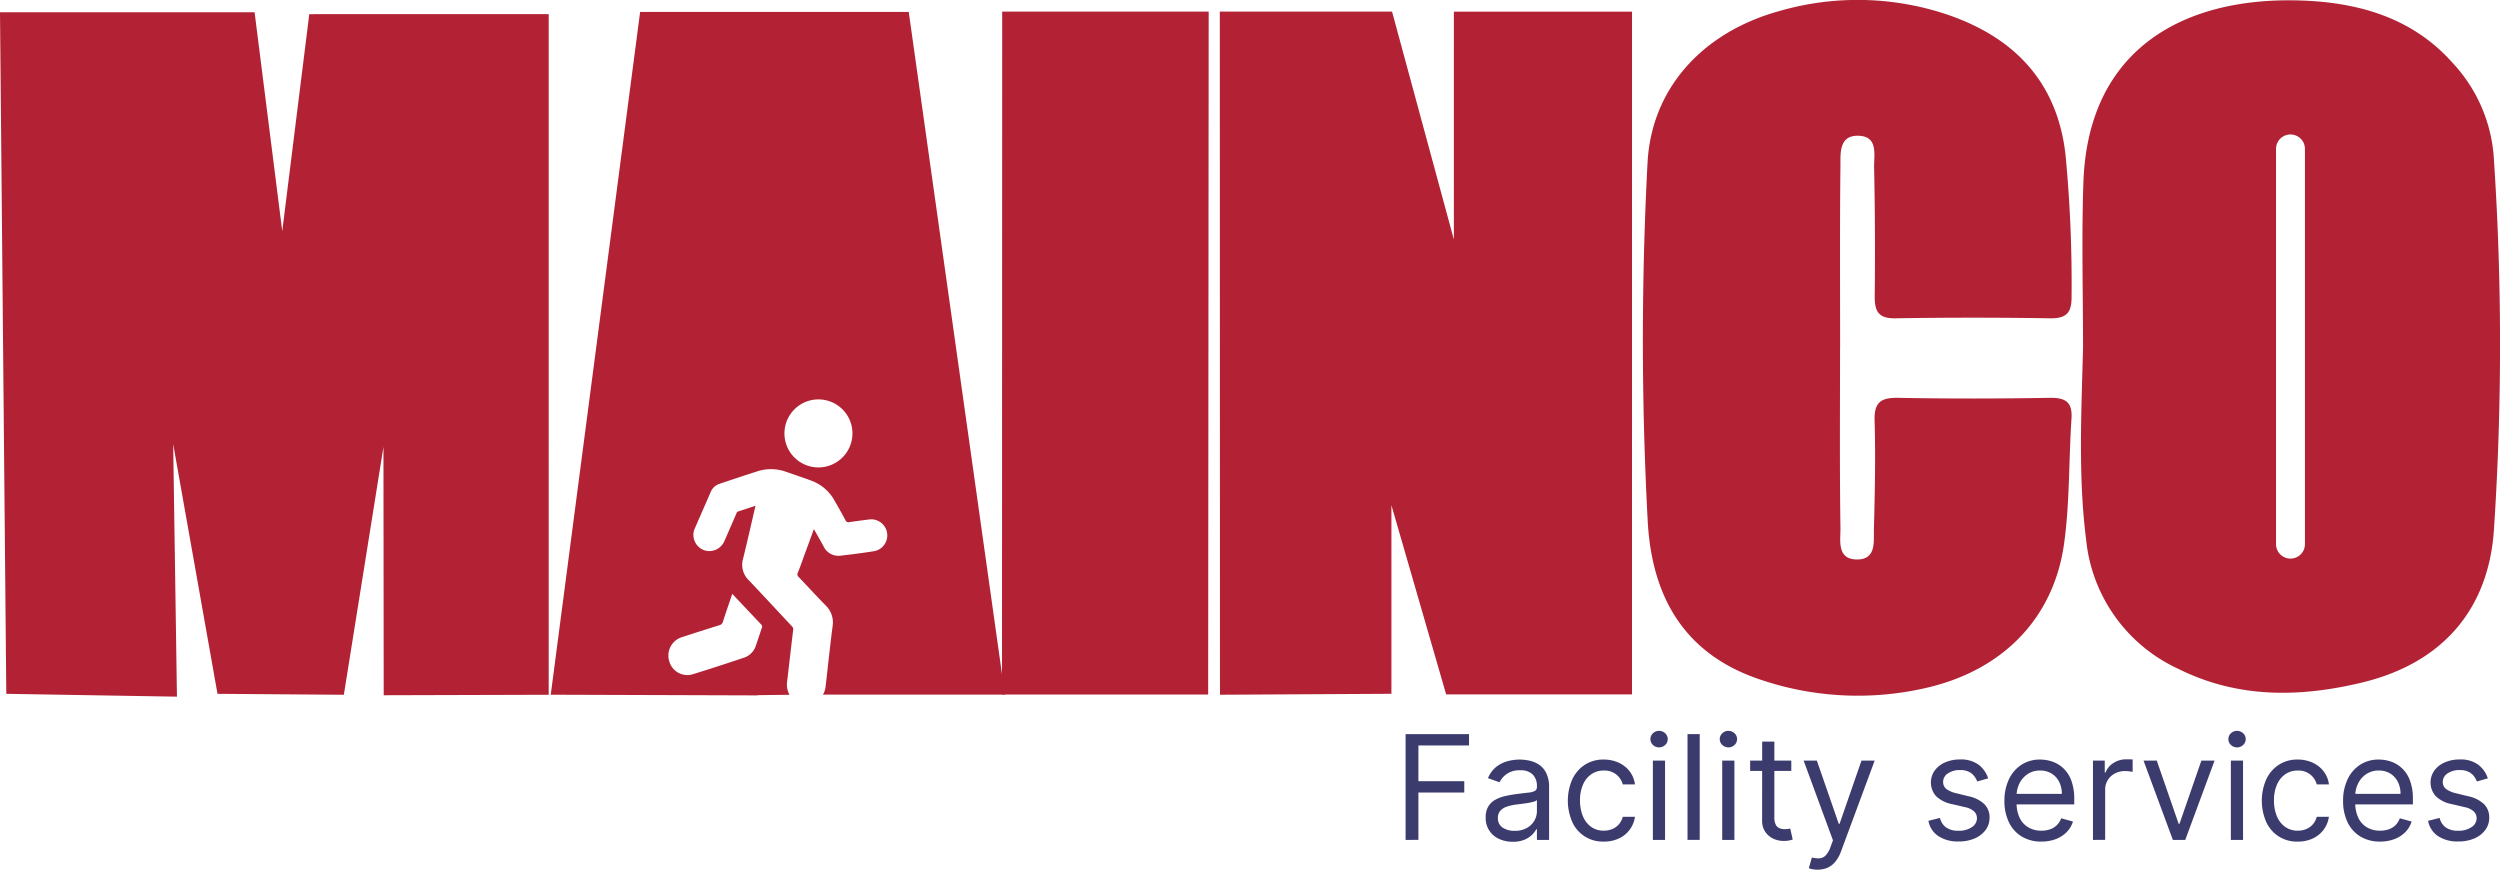 <svg id="Layer_1" data-name="Layer 1" xmlns="http://www.w3.org/2000/svg" viewBox="0 0 230.091 80.04"><path d="M305.189,456.438V446.7h5.837v1.045h-4.658v3.289h4.221v1.046h-4.221v4.354Z" transform="translate(-175.823 -379.135)" fill="#3c3b6e"/><path d="M315.051,456.608a2.942,2.942,0,0,1-1.26-.263,2.073,2.073,0,0,1-1.23-1.98,1.882,1.882,0,0,1,.247-1.019,1.745,1.745,0,0,1,.66-.616,3.516,3.516,0,0,1,.915-.334c.335-.075.671-.134,1.011-.179q.664-.085,1.081-.131a1.634,1.634,0,0,0,.608-.154.4.4,0,0,0,.192-.38v-.038a1.5,1.5,0,0,0-.382-1.094,1.556,1.556,0,0,0-1.158-.39,2.007,2.007,0,0,0-1.259.353,2.076,2.076,0,0,0-.642.751l-1.064-.381a2.571,2.571,0,0,1,.762-1.038,2.9,2.9,0,0,1,1.046-.524,4.417,4.417,0,0,1,1.119-.149,4.651,4.651,0,0,1,.811.083,2.668,2.668,0,0,1,.888.34,1.975,1.975,0,0,1,.715.775,2.871,2.871,0,0,1,.285,1.388v4.81h-1.121v-.989h-.057a1.932,1.932,0,0,1-.38.508,2.195,2.195,0,0,1-.708.462A2.743,2.743,0,0,1,315.051,456.608Zm.171-1.007a2.241,2.241,0,0,0,1.124-.261,1.818,1.818,0,0,0,.694-.675,1.744,1.744,0,0,0,.235-.87v-1.026a.662.662,0,0,1-.311.154,4.645,4.645,0,0,1-.552.119c-.207.033-.408.062-.6.085l-.473.06a4.343,4.343,0,0,0-.815.182,1.428,1.428,0,0,0-.609.376.961.961,0,0,0-.23.677,1,1,0,0,0,.435.882A1.917,1.917,0,0,0,315.222,455.6Z" transform="translate(-175.823 -379.135)" fill="#3c3b6e"/><path d="M323.429,456.59a3.058,3.058,0,0,1-2.908-1.82,4.916,4.916,0,0,1,.011-3.91,3.222,3.222,0,0,1,1.151-1.336,3.09,3.09,0,0,1,1.727-.482,3.277,3.277,0,0,1,1.388.285,2.669,2.669,0,0,1,1.013.8,2.5,2.5,0,0,1,.489,1.2h-1.122a1.748,1.748,0,0,0-.568-.885,1.721,1.721,0,0,0-1.181-.388,1.965,1.965,0,0,0-1.148.34,2.22,2.22,0,0,0-.765.955,3.53,3.53,0,0,0-.274,1.442,3.722,3.722,0,0,0,.269,1.474,2.229,2.229,0,0,0,.76.974,1.955,1.955,0,0,0,1.158.347,2.011,2.011,0,0,0,.794-.152,1.641,1.641,0,0,0,.6-.438,1.672,1.672,0,0,0,.352-.683H326.3a2.59,2.59,0,0,1-1.452,1.979A3.17,3.17,0,0,1,323.429,456.59Z" transform="translate(-175.823 -379.135)" fill="#3c3b6e"/><path d="M328.518,447.921a.787.787,0,0,1-.563-.224.731.731,0,0,1,0-1.074.82.82,0,0,1,1.126,0,.731.731,0,0,1,0,1.074A.79.79,0,0,1,328.518,447.921Zm-.571,8.517v-7.3h1.122v7.3Z" transform="translate(-175.823 -379.135)" fill="#3c3b6e"/><path d="M332.258,446.7v9.734h-1.122V446.7Z" transform="translate(-175.823 -379.135)" fill="#3c3b6e"/><path d="M334.9,447.921a.787.787,0,0,1-.563-.224.731.731,0,0,1,0-1.074.82.82,0,0,1,1.126,0,.731.731,0,0,1,0,1.074A.79.79,0,0,1,334.9,447.921Zm-.571,8.517v-7.3h1.122v7.3Z" transform="translate(-175.823 -379.135)" fill="#3c3b6e"/><path d="M340.688,449.137v.951H336.9v-.951Zm-2.681-1.749h1.122v6.959a1.413,1.413,0,0,0,.141.71.678.678,0,0,0,.36.313,1.375,1.375,0,0,0,.469.079,1.9,1.9,0,0,0,.3-.021l.191-.036.228,1.007a2.374,2.374,0,0,1-.318.088,2.421,2.421,0,0,1-.519.045,2.222,2.222,0,0,1-.928-.2,1.819,1.819,0,0,1-.751-.623,1.768,1.768,0,0,1-.3-1.055Z" transform="translate(-175.823 -379.135)" fill="#3c3b6e"/><path d="M343.115,459.175a2.6,2.6,0,0,1-.509-.045,1.406,1.406,0,0,1-.308-.088l.285-.988a2.207,2.207,0,0,0,.723.076.887.887,0,0,0,.558-.278,2.267,2.267,0,0,0,.448-.806l.21-.57-2.7-7.339h1.217l2.016,5.818h.076l2.015-5.818h1.216l-3.1,8.365a3.2,3.2,0,0,1-.519.938,1.949,1.949,0,0,1-.715.554A2.221,2.221,0,0,1,343.115,459.175Z" transform="translate(-175.823 -379.135)" fill="#3c3b6e"/><path d="M358.807,450.772l-1.007.286a1.961,1.961,0,0,0-.279-.493,1.39,1.39,0,0,0-.5-.4,1.771,1.771,0,0,0-.8-.157,1.919,1.919,0,0,0-1.115.306.914.914,0,0,0-.444.778.8.8,0,0,0,.3.66,2.52,2.52,0,0,0,.95.4l1.084.266a3.01,3.01,0,0,1,1.459.725,1.71,1.71,0,0,1,.48,1.252,1.866,1.866,0,0,1-.359,1.122,2.421,2.421,0,0,1-1,.78,3.667,3.667,0,0,1-1.492.285,3.281,3.281,0,0,1-1.85-.486,2.15,2.15,0,0,1-.927-1.416l1.065-.266a1.481,1.481,0,0,0,.578.885,1.92,1.92,0,0,0,1.114.294,2.091,2.091,0,0,0,1.248-.335.975.975,0,0,0,.463-.806.862.862,0,0,0-.265-.639,1.721,1.721,0,0,0-.818-.387l-1.217-.286a2.868,2.868,0,0,1-1.471-.739,1.9,1.9,0,0,1-.118-2.349,2.314,2.314,0,0,1,.955-.747,3.346,3.346,0,0,1,1.376-.271,2.734,2.734,0,0,1,1.7.476A2.565,2.565,0,0,1,358.807,450.772Z" transform="translate(-175.823 -379.135)" fill="#3c3b6e"/><path d="M363.707,456.59a3.4,3.4,0,0,1-1.818-.469,3.071,3.071,0,0,1-1.174-1.311,4.426,4.426,0,0,1-.411-1.965,4.518,4.518,0,0,1,.411-1.98,3.215,3.215,0,0,1,1.15-1.341,3.093,3.093,0,0,1,1.728-.482,3.449,3.449,0,0,1,1.126.19,2.8,2.8,0,0,1,1.012.616,2.967,2.967,0,0,1,.727,1.124,4.772,4.772,0,0,1,.271,1.72v.476H361.1v-.97h4.487a2.412,2.412,0,0,0-.245-1.1,1.89,1.89,0,0,0-.694-.766,1.962,1.962,0,0,0-1.057-.28,2.011,2.011,0,0,0-1.157.33,2.192,2.192,0,0,0-.749.858,2.519,2.519,0,0,0-.262,1.131v.647a3.093,3.093,0,0,0,.288,1.4,2.021,2.021,0,0,0,.8.87,2.337,2.337,0,0,0,1.193.3,2.408,2.408,0,0,0,.8-.126,1.638,1.638,0,0,0,1.023-1.015l1.084.3a2.374,2.374,0,0,1-.575.968,2.765,2.765,0,0,1-1,.646A3.658,3.658,0,0,1,363.707,456.59Z" transform="translate(-175.823 -379.135)" fill="#3c3b6e"/><path d="M368.453,456.438v-7.3h1.084v1.1h.076a1.758,1.758,0,0,1,.723-.88,2.132,2.132,0,0,1,1.179-.337c.082,0,.184,0,.308,0s.217.009.281.015v1.141c-.039-.01-.125-.025-.259-.045a2.769,2.769,0,0,0-.426-.032,1.992,1.992,0,0,0-.948.222,1.675,1.675,0,0,0-.656.609,1.632,1.632,0,0,0-.24.88v4.621Z" transform="translate(-175.823 -379.135)" fill="#3c3b6e"/><path d="M379.646,449.137l-2.7,7.3h-1.14l-2.7-7.3h1.217l2.016,5.818h.076l2.015-5.818Z" transform="translate(-175.823 -379.135)" fill="#3c3b6e"/><path d="M381.712,447.921a.789.789,0,0,1-.563-.224.731.731,0,0,1,0-1.074.82.82,0,0,1,1.126,0,.729.729,0,0,1,0,1.074A.789.789,0,0,1,381.712,447.921Zm-.57,8.517v-7.3h1.122v7.3Z" transform="translate(-175.823 -379.135)" fill="#3c3b6e"/><path d="M387.3,456.59a3.058,3.058,0,0,1-2.908-1.82,4.916,4.916,0,0,1,.011-3.91,3.229,3.229,0,0,1,1.151-1.336,3.09,3.09,0,0,1,1.727-.482,3.277,3.277,0,0,1,1.388.285,2.669,2.669,0,0,1,1.013.8,2.493,2.493,0,0,1,.489,1.2h-1.122a1.746,1.746,0,0,0-.567-.885,1.724,1.724,0,0,0-1.182-.388,1.968,1.968,0,0,0-1.148.34,2.22,2.22,0,0,0-.765.955,3.53,3.53,0,0,0-.274,1.442,3.722,3.722,0,0,0,.269,1.474,2.238,2.238,0,0,0,.761.974,1.952,1.952,0,0,0,1.157.347,2.007,2.007,0,0,0,.794-.152,1.641,1.641,0,0,0,.6-.438,1.66,1.66,0,0,0,.352-.683h1.122a2.6,2.6,0,0,1-.469,1.162,2.622,2.622,0,0,1-.983.817A3.167,3.167,0,0,1,387.3,456.59Z" transform="translate(-175.823 -379.135)" fill="#3c3b6e"/><path d="M394.876,456.59a3.4,3.4,0,0,1-1.818-.469,3.071,3.071,0,0,1-1.174-1.311,4.426,4.426,0,0,1-.411-1.965,4.518,4.518,0,0,1,.411-1.98,3.215,3.215,0,0,1,1.15-1.341,3.093,3.093,0,0,1,1.728-.482,3.449,3.449,0,0,1,1.126.19,2.8,2.8,0,0,1,1.012.616,2.967,2.967,0,0,1,.727,1.124,4.772,4.772,0,0,1,.271,1.72v.476h-5.627v-.97h4.487a2.412,2.412,0,0,0-.245-1.1,1.89,1.89,0,0,0-.694-.766,1.962,1.962,0,0,0-1.057-.28,2.014,2.014,0,0,0-1.158.33,2.209,2.209,0,0,0-.749.858,2.531,2.531,0,0,0-.261,1.131v.647a3.093,3.093,0,0,0,.288,1.4,2.021,2.021,0,0,0,.8.87,2.337,2.337,0,0,0,1.193.3,2.408,2.408,0,0,0,.8-.126,1.684,1.684,0,0,0,.62-.38,1.707,1.707,0,0,0,.4-.635l1.084.3a2.374,2.374,0,0,1-.575.968,2.774,2.774,0,0,1-1,.646A3.658,3.658,0,0,1,394.876,456.59Z" transform="translate(-175.823 -379.135)" fill="#3c3b6e"/><path d="M404.793,450.772l-1.007.286a1.956,1.956,0,0,0-.278-.493,1.39,1.39,0,0,0-.5-.4,1.775,1.775,0,0,0-.8-.157,1.917,1.917,0,0,0-1.114.306.913.913,0,0,0-.445.778.8.8,0,0,0,.3.66,2.527,2.527,0,0,0,.95.4l1.084.266a3.006,3.006,0,0,1,1.459.725,1.707,1.707,0,0,1,.481,1.252,1.86,1.86,0,0,1-.36,1.122,2.421,2.421,0,0,1-1,.78,3.66,3.66,0,0,1-1.492.285,3.275,3.275,0,0,1-1.849-.486,2.147,2.147,0,0,1-.927-1.416l1.064-.266a1.481,1.481,0,0,0,.578.885,1.926,1.926,0,0,0,1.115.294,2.1,2.1,0,0,0,1.248-.335.978.978,0,0,0,.463-.806.859.859,0,0,0-.266-.639,1.717,1.717,0,0,0-.817-.387l-1.217-.286a2.872,2.872,0,0,1-1.472-.739,1.9,1.9,0,0,1-.118-2.349,2.321,2.321,0,0,1,.955-.747,3.346,3.346,0,0,1,1.376-.271,2.732,2.732,0,0,1,1.7.476A2.565,2.565,0,0,1,404.793,450.772Z" transform="translate(-175.823 -379.135)" fill="#3c3b6e"/><path d="M345.174,411.244c0,5.494-.044,10.99.038,16.483.016,1.108-.362,2.87,1.485,2.9s1.563-1.665,1.594-2.833c.089-3.315.159-6.636.063-9.95-.047-1.663.551-2.125,2.18-2.094,4.642.088,9.288.078,13.931,0,1.49-.023,2.111.406,2.01,1.93-.255,3.824-.154,7.69-.679,11.475-.959,6.92-5.695,11.72-12.784,13.311a27.9,27.9,0,0,1-15.264-.814c-7.033-2.376-9.913-7.744-10.277-14.581a312.258,312.258,0,0,1-.015-32.953c.356-6.794,5-11.976,12.085-13.953a25.9,25.9,0,0,1,15.271.235c6.315,2.082,10.349,6.211,11.114,12.978a125.132,125.132,0,0,1,.558,13.043c.012,1.44-.412,2.035-1.971,2.01q-7.122-.113-14.247,0c-1.619.025-1.913-.7-1.9-2.072q.067-5.909-.057-11.818c-.025-1.133.417-2.864-1.451-2.912-1.814-.046-1.635,1.659-1.648,2.817-.064,5.6-.029,11.2-.029,16.794Z" transform="translate(-175.823 -379.135)" fill="#b22234"/><polygon points="0 1.13 23.432 1.13 25.977 21.274 28.465 1.304 50.5 1.298 50.501 63.944 35.314 63.988 35.292 41.129 31.647 63.944 20.018 63.857 15.939 40.868 16.286 64.118 0.579 63.857 0 1.13" fill="#b22234"/><polyline points="92.238 1.066 111.242 1.066 111.195 63.924 92.22 63.924" fill="#b22234"/><polyline points="112.267 1.067 128.119 1.067 133.808 22.045 133.811 1.072 150.206 1.072 150.203 63.912 133.099 63.912 128.061 46.496 128.061 63.854 112.282 63.941" fill="#b22234"/><path d="M405.337,393.537a14.188,14.188,0,0,0-3.826-8.66c-3.661-4.1-8.6-5.511-13.849-5.692-10.691-.386-19.682,4.338-20.092,16.769-.173,5.063-.031,10.125-.031,15.187-.15,5.9-.457,11.8.283,17.659a14.69,14.69,0,0,0,8.5,11.9c5.472,2.724,11.172,2.63,16.9,1.252,7.306-1.764,11.62-6.629,12.132-14.022A258.441,258.441,0,0,0,405.337,393.537Zm-17.376,35.641a1.331,1.331,0,1,1-2.661,0v-36.3a1.331,1.331,0,1,1,2.661,0Z" transform="translate(-175.823 -379.135)" fill="#b22234"/><path d="M251.8,442.389a1.705,1.705,0,0,1-.236.677h16.745l-8.849-62.834H234.738l-8.227,62.842,18.966.063.189-.024,2.622-.031h.2a1.921,1.921,0,0,1-.228-1.15c.189-1.614.37-3.228.567-4.834a.36.36,0,0,0-.126-.33c-1.323-1.41-2.63-2.827-3.96-4.228a1.976,1.976,0,0,1-.528-1.984c.394-1.6.756-3.2,1.142-4.874-.559.189-1.079.363-1.6.528-.126.047-.142.15-.181.244-.362.819-.709,1.653-1.079,2.472a1.515,1.515,0,0,1-1.551.921,1.487,1.487,0,0,1-1.291-1.307,1.364,1.364,0,0,1,.126-.787c.48-1.11.968-2.212,1.449-3.322a1.307,1.307,0,0,1,.787-.756c1.189-.4,2.378-.8,3.574-1.181a4.077,4.077,0,0,1,2.6.071c.764.267,1.528.519,2.283.8a4,4,0,0,1,2.134,1.8c.346.606.693,1.212,1.023,1.834a.3.3,0,0,0,.378.189c.63-.094,1.252-.173,1.882-.252a1.479,1.479,0,0,1,.425,2.921c-1.031.165-2.07.3-3.11.417a1.5,1.5,0,0,1-1.574-.842c-.284-.52-.575-1.031-.9-1.6-.291.8-.567,1.558-.85,2.314-.2.567-.4,1.142-.63,1.7a.315.315,0,0,0,.087.4c.819.859,1.622,1.74,2.456,2.591a2.171,2.171,0,0,1,.661,1.928C252.208,438.641,252.019,440.515,251.8,442.389Zm-9.778-5.708a.454.454,0,0,0,.338-.323c.268-.85.567-1.693.858-2.566.914.968,1.8,1.905,2.677,2.834a.24.24,0,0,1,.048.283c-.189.559-.363,1.11-.559,1.661a1.7,1.7,0,0,1-1.1,1.1c-1.559.519-3.125,1.039-4.7,1.519a1.717,1.717,0,0,1-2.157-1.173,1.767,1.767,0,0,1,1.149-2.236C239.714,437.405,240.863,437.043,242.021,436.681Zm9.132-14.526a3.13,3.13,0,1,1,3.126-3.133A3.136,3.136,0,0,1,251.153,422.155Z" transform="translate(-175.823 -379.135)" fill="#b22234"/></svg>